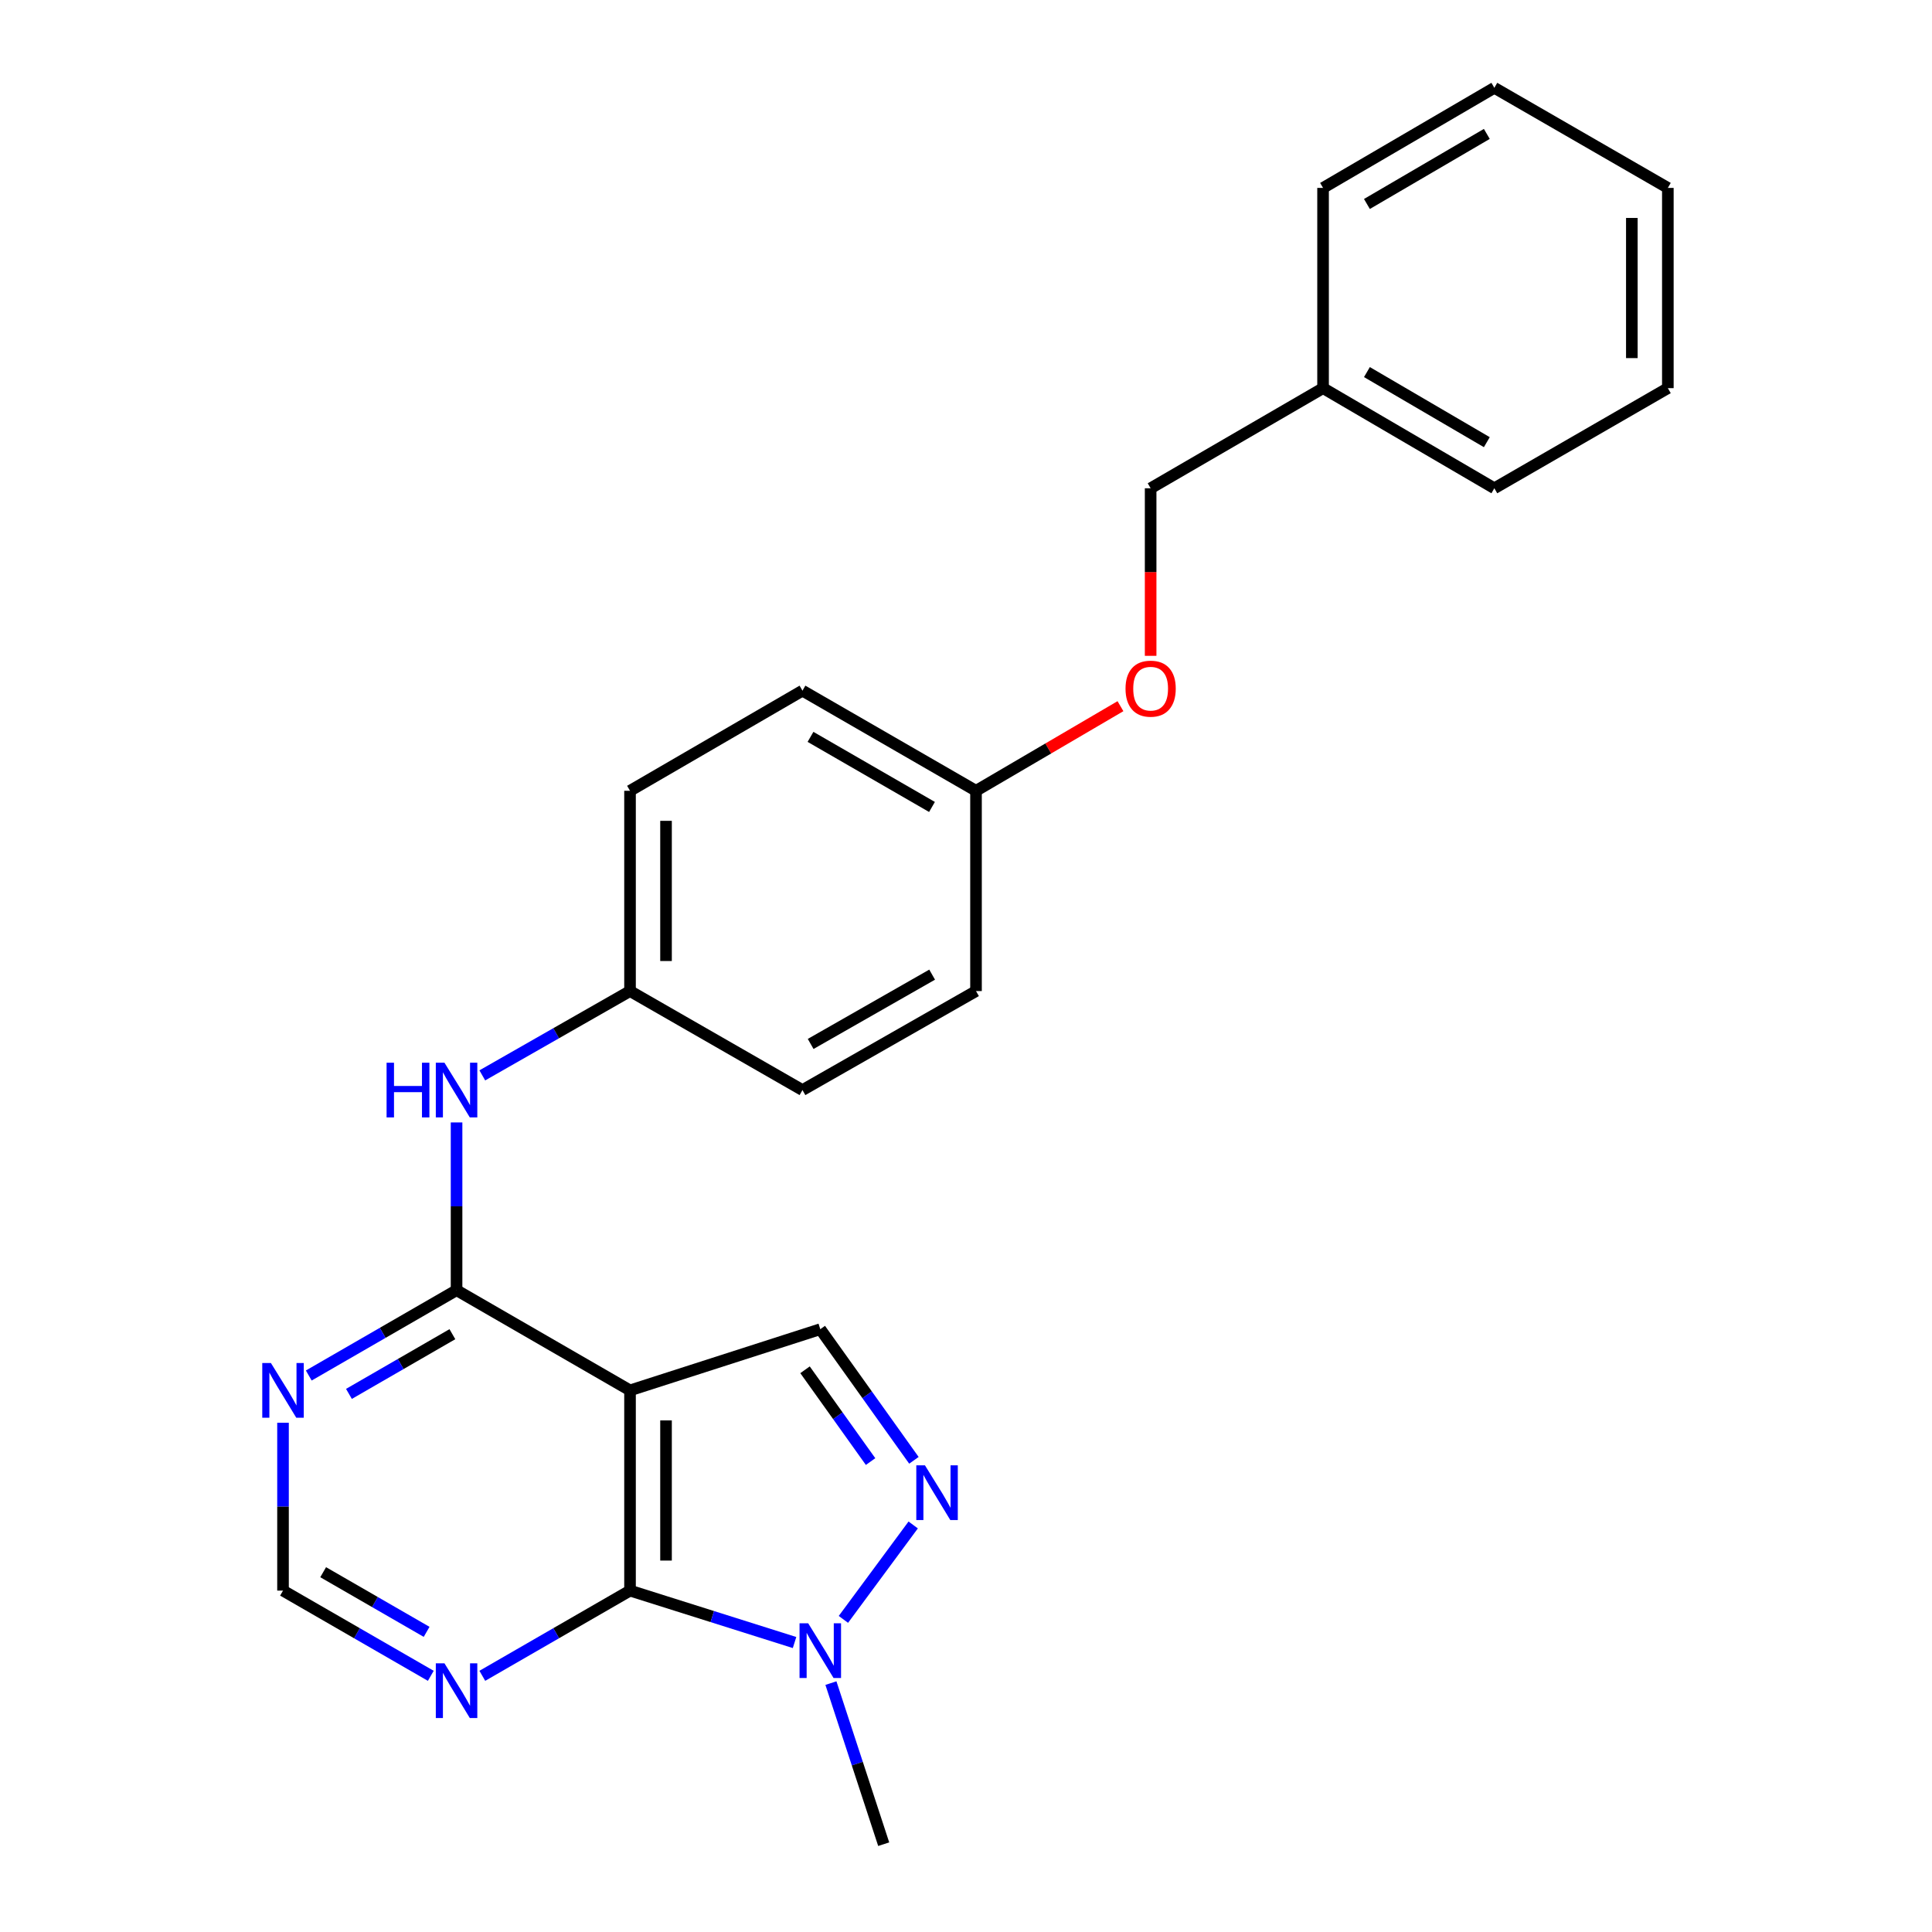 <?xml version='1.0' encoding='iso-8859-1'?>
<svg version='1.1' baseProfile='full'
              xmlns='http://www.w3.org/2000/svg'
                      xmlns:rdkit='http://www.rdkit.org/xml'
                      xmlns:xlink='http://www.w3.org/1999/xlink'
                  xml:space='preserve'
width='1000px' height='1000px' viewBox='0 0 1000 1000'>
<!-- END OF HEADER -->
<rect style='opacity:1.0;fill:#FFFFFF;stroke:none' width='1000' height='1000' x='0' y='0'> </rect>
<path class='bond-0' d='M 326.099,719.658 L 326.099,823.295' style='fill:none;fill-rule:evenodd;stroke:#000000;stroke-width:6px;stroke-linecap:butt;stroke-linejoin:miter;stroke-opacity:1' />
<path class='bond-0' d='M 344.735,735.203 L 344.735,807.75' style='fill:none;fill-rule:evenodd;stroke:#000000;stroke-width:6px;stroke-linecap:butt;stroke-linejoin:miter;stroke-opacity:1' />
<path class='bond-1' d='M 326.099,719.658 L 236.315,667.808' style='fill:none;fill-rule:evenodd;stroke:#000000;stroke-width:6px;stroke-linecap:butt;stroke-linejoin:miter;stroke-opacity:1' />
<path class='bond-4' d='M 326.099,719.658 L 424.581,687.987' style='fill:none;fill-rule:evenodd;stroke:#000000;stroke-width:6px;stroke-linecap:butt;stroke-linejoin:miter;stroke-opacity:1' />
<path class='bond-3' d='M 326.099,823.295 L 368.679,836.734' style='fill:none;fill-rule:evenodd;stroke:#000000;stroke-width:6px;stroke-linecap:butt;stroke-linejoin:miter;stroke-opacity:1' />
<path class='bond-3' d='M 368.679,836.734 L 411.259,850.172' style='fill:none;fill-rule:evenodd;stroke:#0000FF;stroke-width:6px;stroke-linecap:butt;stroke-linejoin:miter;stroke-opacity:1' />
<path class='bond-5' d='M 326.099,823.295 L 287.873,845.349' style='fill:none;fill-rule:evenodd;stroke:#000000;stroke-width:6px;stroke-linecap:butt;stroke-linejoin:miter;stroke-opacity:1' />
<path class='bond-5' d='M 287.873,845.349 L 249.646,867.402' style='fill:none;fill-rule:evenodd;stroke:#0000FF;stroke-width:6px;stroke-linecap:butt;stroke-linejoin:miter;stroke-opacity:1' />
<path class='bond-6' d='M 236.315,667.808 L 198.068,689.885' style='fill:none;fill-rule:evenodd;stroke:#000000;stroke-width:6px;stroke-linecap:butt;stroke-linejoin:miter;stroke-opacity:1' />
<path class='bond-6' d='M 198.068,689.885 L 159.821,711.962' style='fill:none;fill-rule:evenodd;stroke:#0000FF;stroke-width:6px;stroke-linecap:butt;stroke-linejoin:miter;stroke-opacity:1' />
<path class='bond-6' d='M 234.157,690.571 L 207.384,706.025' style='fill:none;fill-rule:evenodd;stroke:#000000;stroke-width:6px;stroke-linecap:butt;stroke-linejoin:miter;stroke-opacity:1' />
<path class='bond-6' d='M 207.384,706.025 L 180.612,721.479' style='fill:none;fill-rule:evenodd;stroke:#0000FF;stroke-width:6px;stroke-linecap:butt;stroke-linejoin:miter;stroke-opacity:1' />
<path class='bond-7' d='M 236.315,667.808 L 236.315,624.39' style='fill:none;fill-rule:evenodd;stroke:#000000;stroke-width:6px;stroke-linecap:butt;stroke-linejoin:miter;stroke-opacity:1' />
<path class='bond-7' d='M 236.315,624.39 L 236.315,580.972' style='fill:none;fill-rule:evenodd;stroke:#0000FF;stroke-width:6px;stroke-linecap:butt;stroke-linejoin:miter;stroke-opacity:1' />
<path class='bond-2' d='M 473.046,755.856 L 448.813,721.921' style='fill:none;fill-rule:evenodd;stroke:#0000FF;stroke-width:6px;stroke-linecap:butt;stroke-linejoin:miter;stroke-opacity:1' />
<path class='bond-2' d='M 448.813,721.921 L 424.581,687.987' style='fill:none;fill-rule:evenodd;stroke:#000000;stroke-width:6px;stroke-linecap:butt;stroke-linejoin:miter;stroke-opacity:1' />
<path class='bond-2' d='M 450.61,756.505 L 433.647,732.751' style='fill:none;fill-rule:evenodd;stroke:#0000FF;stroke-width:6px;stroke-linecap:butt;stroke-linejoin:miter;stroke-opacity:1' />
<path class='bond-2' d='M 433.647,732.751 L 416.684,708.997' style='fill:none;fill-rule:evenodd;stroke:#000000;stroke-width:6px;stroke-linecap:butt;stroke-linejoin:miter;stroke-opacity:1' />
<path class='bond-24' d='M 472.669,789.317 L 436.542,838.194' style='fill:none;fill-rule:evenodd;stroke:#0000FF;stroke-width:6px;stroke-linecap:butt;stroke-linejoin:miter;stroke-opacity:1' />
<path class='bond-13' d='M 430.084,871.172 L 443.742,912.858' style='fill:none;fill-rule:evenodd;stroke:#0000FF;stroke-width:6px;stroke-linecap:butt;stroke-linejoin:miter;stroke-opacity:1' />
<path class='bond-13' d='M 443.742,912.858 L 457.401,954.545' style='fill:none;fill-rule:evenodd;stroke:#000000;stroke-width:6px;stroke-linecap:butt;stroke-linejoin:miter;stroke-opacity:1' />
<path class='bond-25' d='M 222.982,867.405 L 184.735,845.35' style='fill:none;fill-rule:evenodd;stroke:#0000FF;stroke-width:6px;stroke-linecap:butt;stroke-linejoin:miter;stroke-opacity:1' />
<path class='bond-25' d='M 184.735,845.35 L 146.488,823.295' style='fill:none;fill-rule:evenodd;stroke:#000000;stroke-width:6px;stroke-linecap:butt;stroke-linejoin:miter;stroke-opacity:1' />
<path class='bond-25' d='M 220.818,844.645 L 194.045,829.206' style='fill:none;fill-rule:evenodd;stroke:#0000FF;stroke-width:6px;stroke-linecap:butt;stroke-linejoin:miter;stroke-opacity:1' />
<path class='bond-25' d='M 194.045,829.206 L 167.272,813.768' style='fill:none;fill-rule:evenodd;stroke:#000000;stroke-width:6px;stroke-linecap:butt;stroke-linejoin:miter;stroke-opacity:1' />
<path class='bond-8' d='M 146.488,736.409 L 146.488,779.852' style='fill:none;fill-rule:evenodd;stroke:#0000FF;stroke-width:6px;stroke-linecap:butt;stroke-linejoin:miter;stroke-opacity:1' />
<path class='bond-8' d='M 146.488,779.852 L 146.488,823.295' style='fill:none;fill-rule:evenodd;stroke:#000000;stroke-width:6px;stroke-linecap:butt;stroke-linejoin:miter;stroke-opacity:1' />
<path class='bond-9' d='M 249.639,556.616 L 287.869,534.795' style='fill:none;fill-rule:evenodd;stroke:#0000FF;stroke-width:6px;stroke-linecap:butt;stroke-linejoin:miter;stroke-opacity:1' />
<path class='bond-9' d='M 287.869,534.795 L 326.099,512.973' style='fill:none;fill-rule:evenodd;stroke:#000000;stroke-width:6px;stroke-linecap:butt;stroke-linejoin:miter;stroke-opacity:1' />
<path class='bond-14' d='M 326.099,512.973 L 326.099,409.315' style='fill:none;fill-rule:evenodd;stroke:#000000;stroke-width:6px;stroke-linecap:butt;stroke-linejoin:miter;stroke-opacity:1' />
<path class='bond-14' d='M 344.735,497.424 L 344.735,424.863' style='fill:none;fill-rule:evenodd;stroke:#000000;stroke-width:6px;stroke-linecap:butt;stroke-linejoin:miter;stroke-opacity:1' />
<path class='bond-15' d='M 326.099,512.973 L 415.356,564.222' style='fill:none;fill-rule:evenodd;stroke:#000000;stroke-width:6px;stroke-linecap:butt;stroke-linejoin:miter;stroke-opacity:1' />
<path class='bond-10' d='M 579.948,365.517 L 542.565,387.416' style='fill:none;fill-rule:evenodd;stroke:#FF0000;stroke-width:6px;stroke-linecap:butt;stroke-linejoin:miter;stroke-opacity:1' />
<path class='bond-10' d='M 542.565,387.416 L 505.182,409.315' style='fill:none;fill-rule:evenodd;stroke:#000000;stroke-width:6px;stroke-linecap:butt;stroke-linejoin:miter;stroke-opacity:1' />
<path class='bond-12' d='M 595.567,339.456 L 595.567,296.093' style='fill:none;fill-rule:evenodd;stroke:#FF0000;stroke-width:6px;stroke-linecap:butt;stroke-linejoin:miter;stroke-opacity:1' />
<path class='bond-12' d='M 595.567,296.093 L 595.567,252.73' style='fill:none;fill-rule:evenodd;stroke:#000000;stroke-width:6px;stroke-linecap:butt;stroke-linejoin:miter;stroke-opacity:1' />
<path class='bond-11' d='M 505.182,409.315 L 505.182,512.973' style='fill:none;fill-rule:evenodd;stroke:#000000;stroke-width:6px;stroke-linecap:butt;stroke-linejoin:miter;stroke-opacity:1' />
<path class='bond-26' d='M 505.182,409.315 L 415.356,357.485' style='fill:none;fill-rule:evenodd;stroke:#000000;stroke-width:6px;stroke-linecap:butt;stroke-linejoin:miter;stroke-opacity:1' />
<path class='bond-26' d='M 482.394,417.682 L 419.516,381.402' style='fill:none;fill-rule:evenodd;stroke:#000000;stroke-width:6px;stroke-linecap:butt;stroke-linejoin:miter;stroke-opacity:1' />
<path class='bond-18' d='M 595.567,252.73 L 684.814,200.901' style='fill:none;fill-rule:evenodd;stroke:#000000;stroke-width:6px;stroke-linecap:butt;stroke-linejoin:miter;stroke-opacity:1' />
<path class='bond-16' d='M 326.099,409.315 L 415.356,357.485' style='fill:none;fill-rule:evenodd;stroke:#000000;stroke-width:6px;stroke-linecap:butt;stroke-linejoin:miter;stroke-opacity:1' />
<path class='bond-17' d='M 415.356,564.222 L 505.182,512.973' style='fill:none;fill-rule:evenodd;stroke:#000000;stroke-width:6px;stroke-linecap:butt;stroke-linejoin:miter;stroke-opacity:1' />
<path class='bond-17' d='M 419.595,540.348 L 482.473,504.473' style='fill:none;fill-rule:evenodd;stroke:#000000;stroke-width:6px;stroke-linecap:butt;stroke-linejoin:miter;stroke-opacity:1' />
<path class='bond-19' d='M 684.814,200.901 L 773.47,252.73' style='fill:none;fill-rule:evenodd;stroke:#000000;stroke-width:6px;stroke-linecap:butt;stroke-linejoin:miter;stroke-opacity:1' />
<path class='bond-19' d='M 707.518,192.586 L 769.577,228.867' style='fill:none;fill-rule:evenodd;stroke:#000000;stroke-width:6px;stroke-linecap:butt;stroke-linejoin:miter;stroke-opacity:1' />
<path class='bond-20' d='M 684.814,200.901 L 684.814,97.263' style='fill:none;fill-rule:evenodd;stroke:#000000;stroke-width:6px;stroke-linecap:butt;stroke-linejoin:miter;stroke-opacity:1' />
<path class='bond-22' d='M 773.47,252.73 L 863.275,200.901' style='fill:none;fill-rule:evenodd;stroke:#000000;stroke-width:6px;stroke-linecap:butt;stroke-linejoin:miter;stroke-opacity:1' />
<path class='bond-21' d='M 684.814,97.263 L 773.47,45.455' style='fill:none;fill-rule:evenodd;stroke:#000000;stroke-width:6px;stroke-linecap:butt;stroke-linejoin:miter;stroke-opacity:1' />
<path class='bond-21' d='M 707.515,105.582 L 769.574,69.316' style='fill:none;fill-rule:evenodd;stroke:#000000;stroke-width:6px;stroke-linecap:butt;stroke-linejoin:miter;stroke-opacity:1' />
<path class='bond-23' d='M 773.47,45.455 L 863.275,97.263' style='fill:none;fill-rule:evenodd;stroke:#000000;stroke-width:6px;stroke-linecap:butt;stroke-linejoin:miter;stroke-opacity:1' />
<path class='bond-27' d='M 863.275,200.901 L 863.275,97.263' style='fill:none;fill-rule:evenodd;stroke:#000000;stroke-width:6px;stroke-linecap:butt;stroke-linejoin:miter;stroke-opacity:1' />
<path class='bond-27' d='M 844.639,185.355 L 844.639,112.809' style='fill:none;fill-rule:evenodd;stroke:#000000;stroke-width:6px;stroke-linecap:butt;stroke-linejoin:miter;stroke-opacity:1' />
<path  class='atom-3' d='M 478.754 758.455
L 488.034 773.455
Q 488.954 774.935, 490.434 777.615
Q 491.914 780.295, 491.994 780.455
L 491.994 758.455
L 495.754 758.455
L 495.754 786.775
L 491.874 786.775
L 481.914 770.375
Q 480.754 768.455, 479.514 766.255
Q 478.314 764.055, 477.954 763.375
L 477.954 786.775
L 474.274 786.775
L 474.274 758.455
L 478.754 758.455
' fill='#0000FF'/>
<path  class='atom-4' d='M 418.321 840.216
L 427.601 855.216
Q 428.521 856.696, 430.001 859.376
Q 431.481 862.056, 431.561 862.216
L 431.561 840.216
L 435.321 840.216
L 435.321 868.536
L 431.441 868.536
L 421.481 852.136
Q 420.321 850.216, 419.081 848.016
Q 417.881 845.816, 417.521 845.136
L 417.521 868.536
L 413.841 868.536
L 413.841 840.216
L 418.321 840.216
' fill='#0000FF'/>
<path  class='atom-6' d='M 230.055 860.933
L 239.335 875.933
Q 240.255 877.413, 241.735 880.093
Q 243.215 882.773, 243.295 882.933
L 243.295 860.933
L 247.055 860.933
L 247.055 889.253
L 243.175 889.253
L 233.215 872.853
Q 232.055 870.933, 230.815 868.733
Q 229.615 866.533, 229.255 865.853
L 229.255 889.253
L 225.575 889.253
L 225.575 860.933
L 230.055 860.933
' fill='#0000FF'/>
<path  class='atom-7' d='M 140.228 705.498
L 149.508 720.498
Q 150.428 721.978, 151.908 724.658
Q 153.388 727.338, 153.468 727.498
L 153.468 705.498
L 157.228 705.498
L 157.228 733.818
L 153.348 733.818
L 143.388 717.418
Q 142.228 715.498, 140.988 713.298
Q 139.788 711.098, 139.428 710.418
L 139.428 733.818
L 135.748 733.818
L 135.748 705.498
L 140.228 705.498
' fill='#0000FF'/>
<path  class='atom-8' d='M 200.095 550.062
L 203.935 550.062
L 203.935 562.102
L 218.415 562.102
L 218.415 550.062
L 222.255 550.062
L 222.255 578.382
L 218.415 578.382
L 218.415 565.302
L 203.935 565.302
L 203.935 578.382
L 200.095 578.382
L 200.095 550.062
' fill='#0000FF'/>
<path  class='atom-8' d='M 230.055 550.062
L 239.335 565.062
Q 240.255 566.542, 241.735 569.222
Q 243.215 571.902, 243.295 572.062
L 243.295 550.062
L 247.055 550.062
L 247.055 578.382
L 243.175 578.382
L 233.215 561.982
Q 232.055 560.062, 230.815 557.862
Q 229.615 555.662, 229.255 554.982
L 229.255 578.382
L 225.575 578.382
L 225.575 550.062
L 230.055 550.062
' fill='#0000FF'/>
<path  class='atom-11' d='M 582.567 356.447
Q 582.567 349.647, 585.927 345.847
Q 589.287 342.047, 595.567 342.047
Q 601.847 342.047, 605.207 345.847
Q 608.567 349.647, 608.567 356.447
Q 608.567 363.327, 605.167 367.247
Q 601.767 371.127, 595.567 371.127
Q 589.327 371.127, 585.927 367.247
Q 582.567 363.367, 582.567 356.447
M 595.567 367.927
Q 599.887 367.927, 602.207 365.047
Q 604.567 362.127, 604.567 356.447
Q 604.567 350.887, 602.207 348.087
Q 599.887 345.247, 595.567 345.247
Q 591.247 345.247, 588.887 348.047
Q 586.567 350.847, 586.567 356.447
Q 586.567 362.167, 588.887 365.047
Q 591.247 367.927, 595.567 367.927
' fill='#FF0000'/>
</svg>
